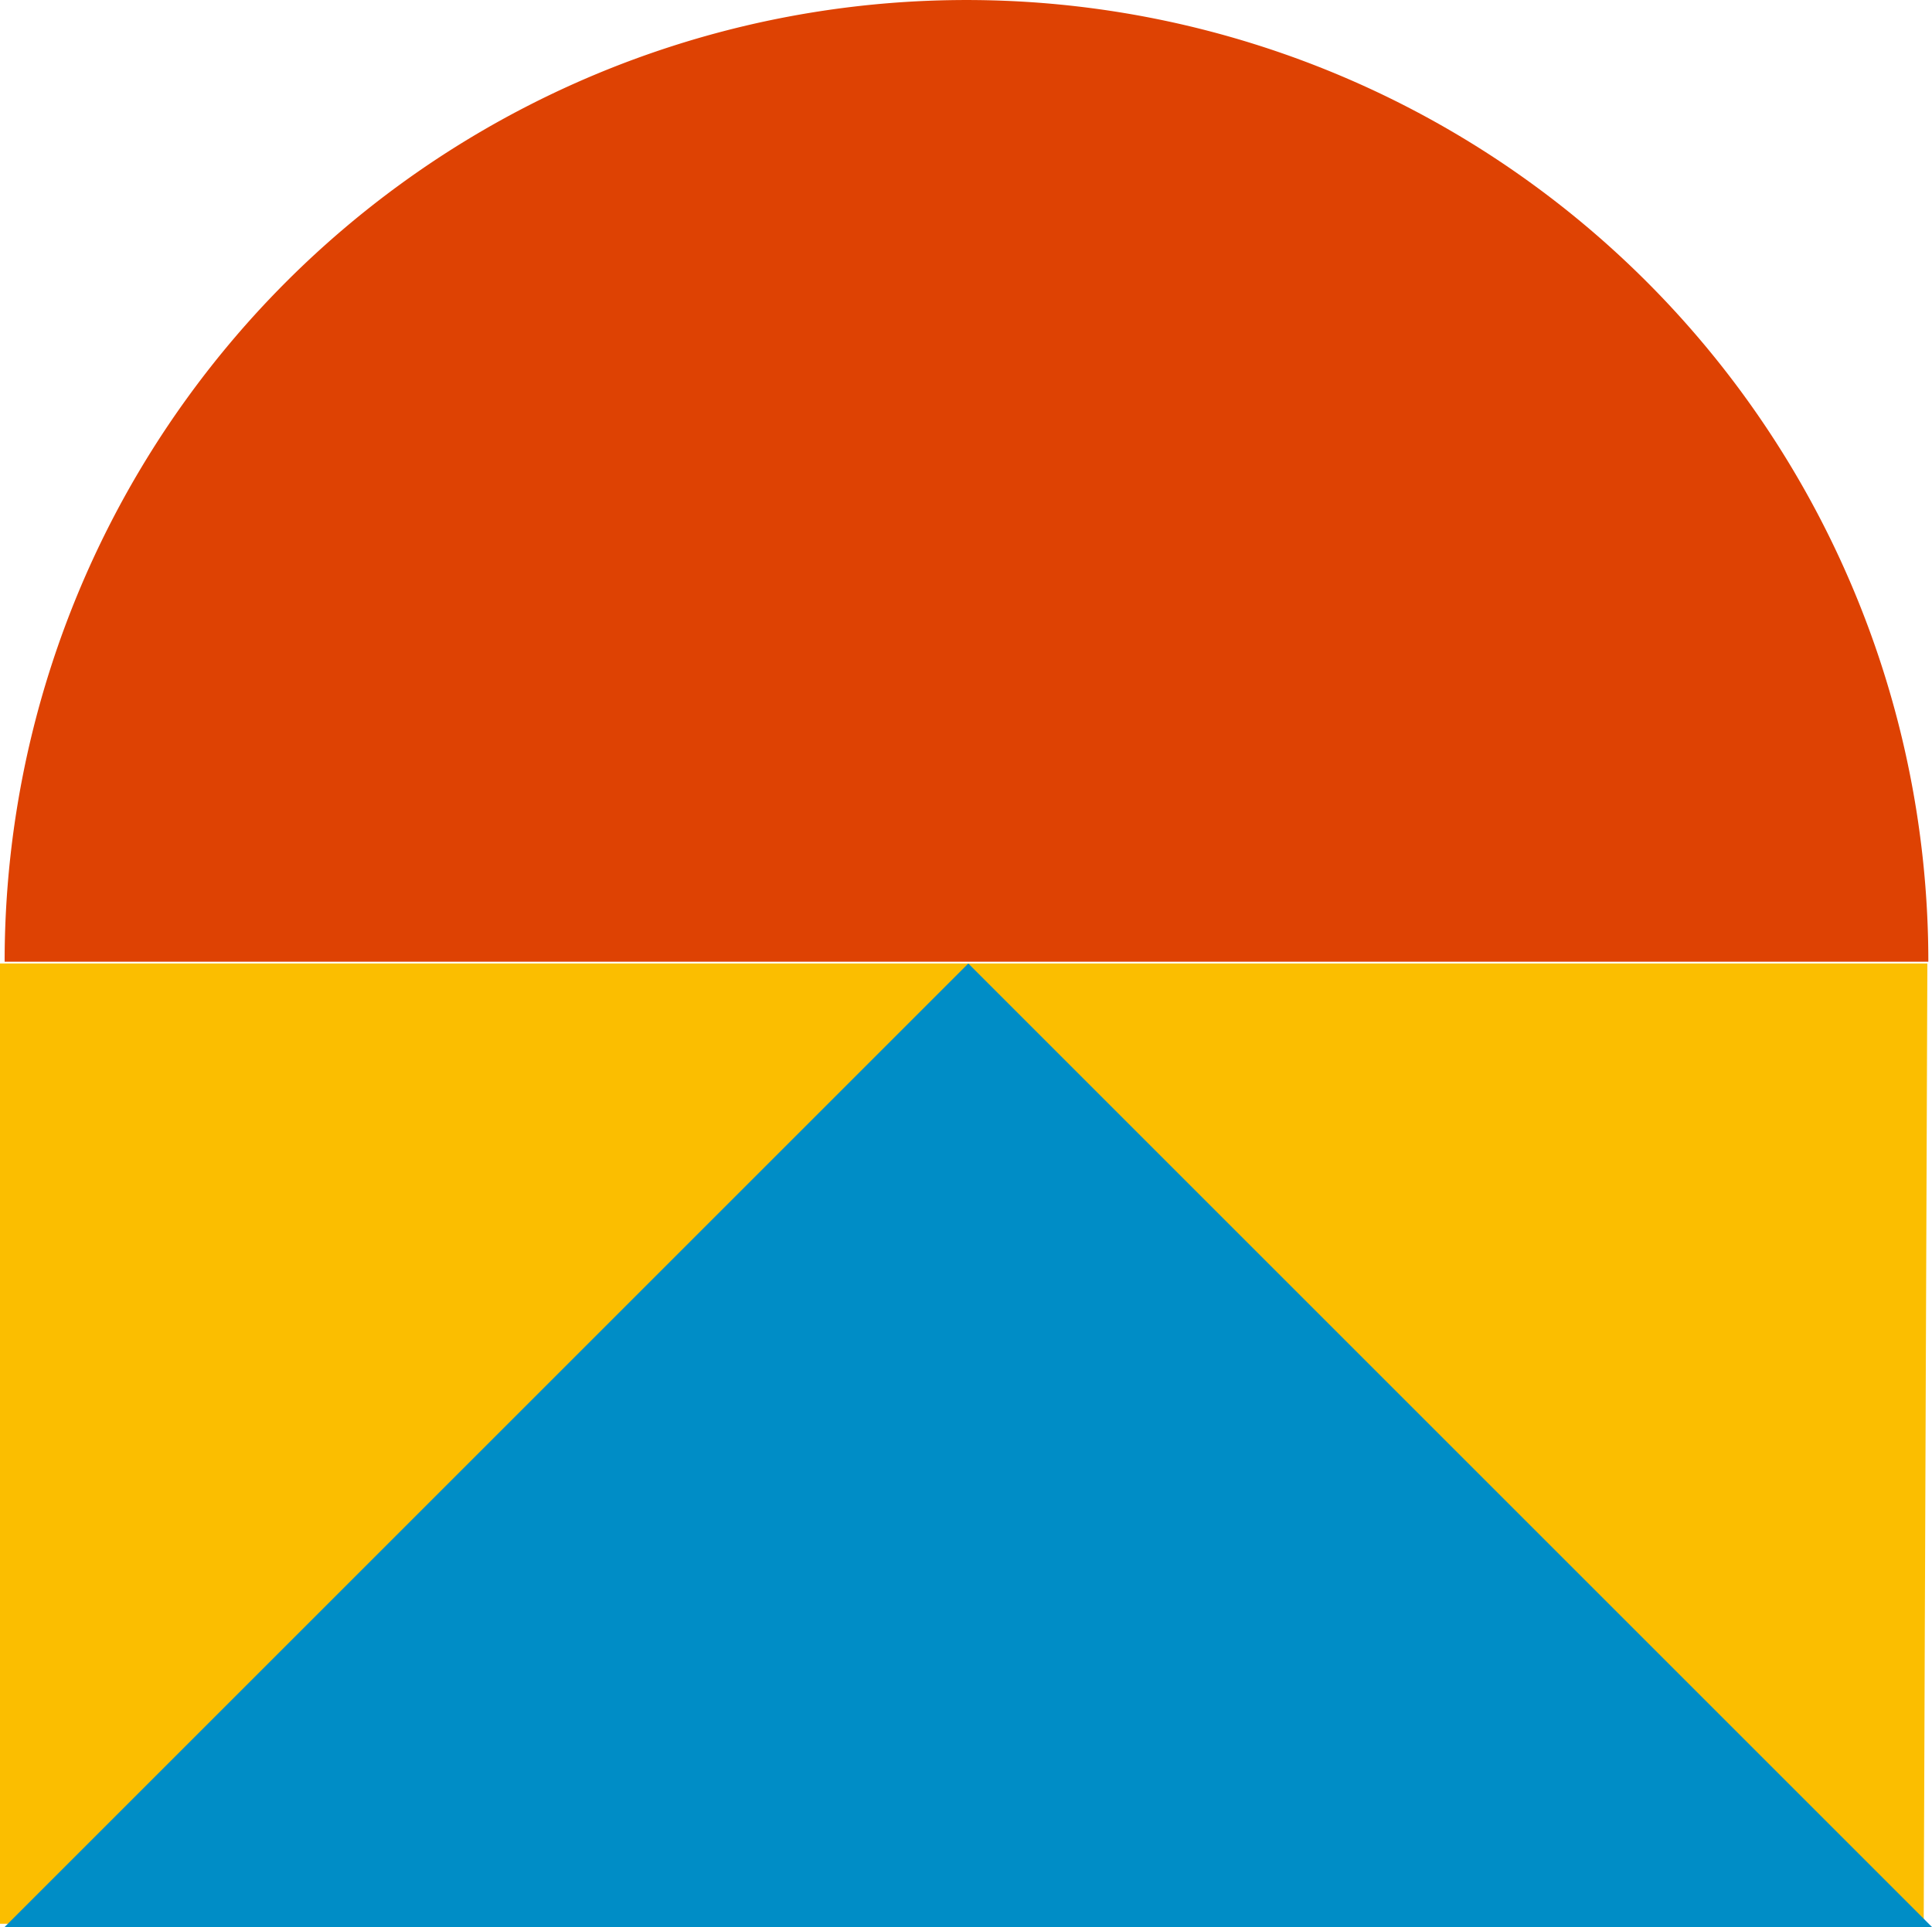 <svg xmlns="http://www.w3.org/2000/svg" xmlns:xlink="http://www.w3.org/1999/xlink" width="258.62" height="258" viewBox="0 0 258.62 258">
  <defs>
    <clipPath id="clip-path">
      <rect id="Rectangle_380" data-name="Rectangle 380" width="258.62" height="258" fill="none"/>
    </clipPath>
  </defs>
  <g id="Group_212" data-name="Group 212" transform="translate(0 0)">
    <path id="Path_119" data-name="Path 119" d="M0,.01V128.578H257.51L258,.01Z" transform="translate(0 128.989)" fill="#fbbe00"/>
    <path id="Path_120" data-name="Path 120" d="M.11,151.9h258l-129-129Z" transform="translate(0.509 106.1)" fill="#008dc6"/>
    <g id="Group_211" data-name="Group 211" transform="translate(0 0)">
      <g id="Group_210" data-name="Group 210" clip-path="url(#clip-path)">
        <path id="Path_121" data-name="Path 121" d="M.11,128.755a128.755,128.755,0,0,1,257.51,0" transform="translate(0.51 0.002)" fill="#de4203"/>
      </g>
    </g>
  </g>
</svg>
